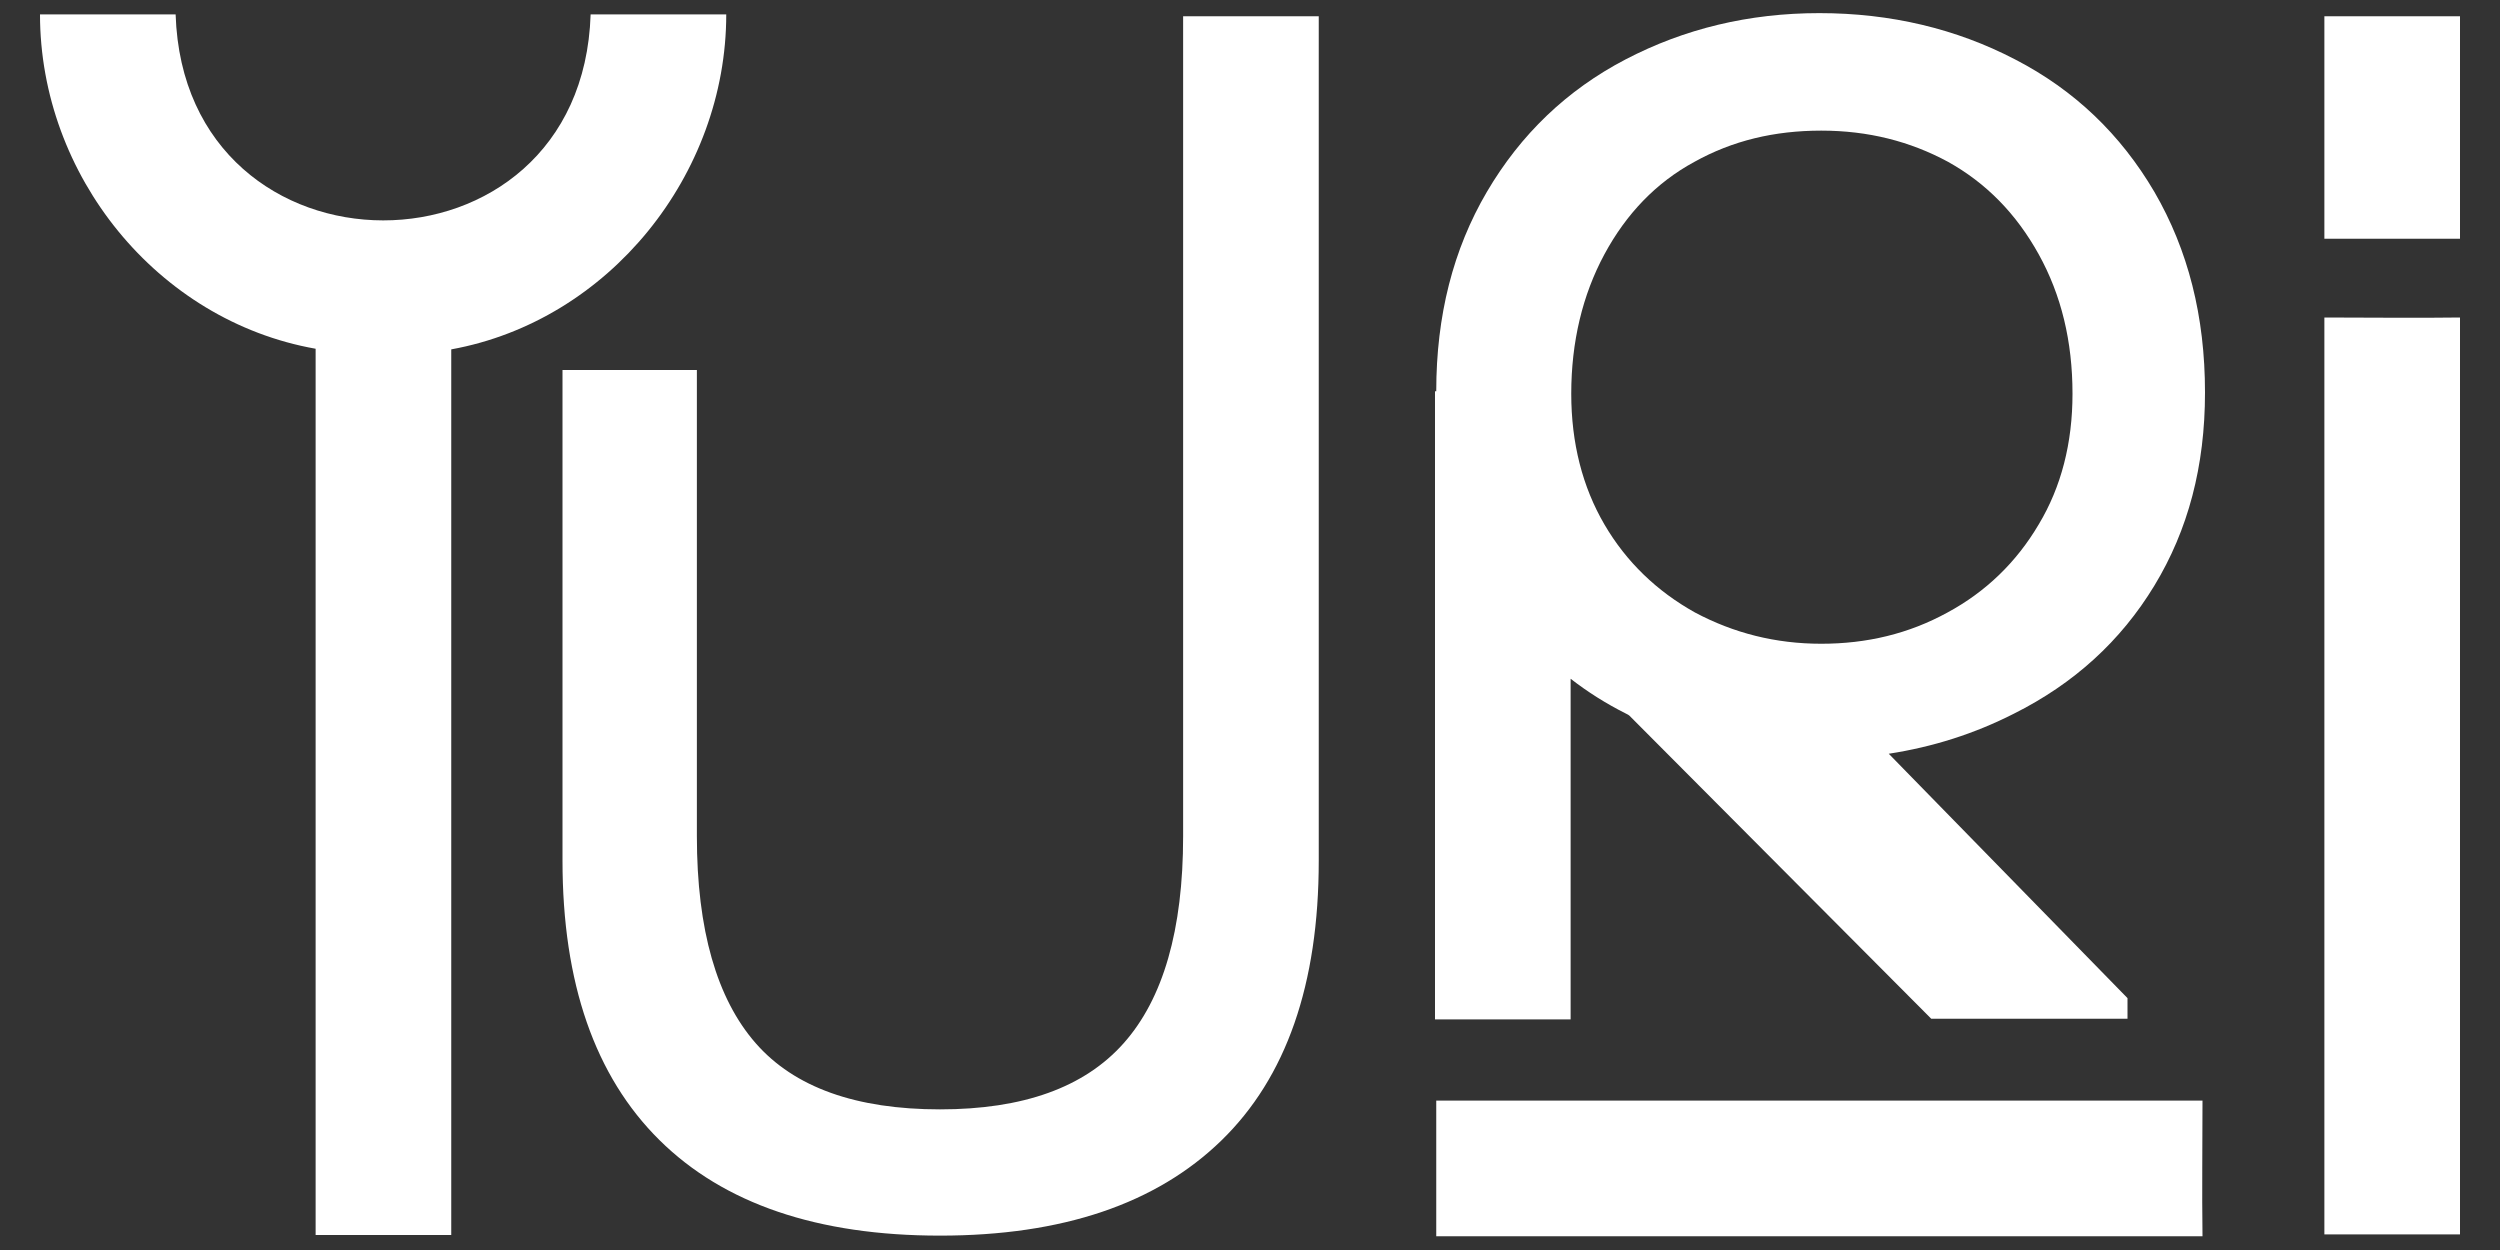 <?xml version="1.0" encoding="utf-8"?>
<!-- Generator: Adobe Illustrator 25.0.0, SVG Export Plug-In . SVG Version: 6.00 Build 0)  -->
<svg version="1.1" id="Livello_1" xmlns="http://www.w3.org/2000/svg" xmlns:xlink="http://www.w3.org/1999/xlink" x="0px" y="0px"
	 viewBox="0 0 400 200" style="enable-background:new 0 0 400 200;" xml:space="preserve">
<rect x="0" y="0" width="400" height="200" fill="#333333" stroke="none"/>
<style type="text/css">
	.st0{fill:#FFFFFF;}
</style>
<g>
	<path class="st0" d="M189.3,2.6v131.2c0,15-3.2,26-9.5,33.1c-6.3,7.1-16.1,10.6-29.4,10.6c-13.4,0-23.3-3.5-29.5-10.6
		c-6.2-7.1-9.4-18.1-9.4-33.1V59.2H90v78.5c0,19.6,5.2,34.5,15.5,44.7c10.3,10.2,25.3,15.3,44.9,15.3c19.6,0,34.6-5.1,45-15.2
		c10.4-10.1,15.6-25,15.6-44.8V2.6H189.3z"/>
	<path class="st0" d="M344.7,93.7c5.4-8.9,8.1-19.1,8.1-30.9c0-12.2-2.7-22.8-8.1-32.1c-5.4-9.2-12.8-16.3-22.3-21.2
		c-9.4-4.9-19.9-7.4-31.3-7.4c-11.3,0-21.6,2.5-31,7.4c-9.4,4.9-16.8,12-22.2,21.2c-5.4,9.2-8.1,19.8-8.1,31.9l-0.2,0v100.5h21.7
		v-54.5c2.7,2.1,5.7,4,8.9,5.6c0.2,0.1,0.4,0.2,0.5,0.3l48.3,48.5h31.4v-3.3l-38.2-39.1c7.1-1.1,13.7-3.2,20-6.4
		C331.8,109.4,339.3,102.6,344.7,93.7 M311.6,98c-6.2,3.4-12.9,5-20.2,5c-7.3,0-14-1.7-20.2-5c-6.1-3.4-11-8.1-14.5-14.1
		c-3.5-6-5.3-13-5.3-20.9c0-8.3,1.8-15.8,5.3-22.3c3.5-6.5,8.3-11.5,14.4-14.8c6.1-3.4,12.8-5,20.3-5c7.5,0,14.2,1.7,20.3,5
		c6.1,3.4,10.9,8.3,14.5,14.8c3.6,6.5,5.4,13.9,5.4,22.3c0,7.9-1.8,14.9-5.4,20.9C322.6,90,317.7,94.7,311.6,98"/>
	<path class="st0" d="M28.1,2.3c1.4,43.9,65,44,66.4,0h21.7c0,25.6-18.7,49-44,53.6v141.7H50.5V55.8C25.1,51.3,6.4,28,6.4,2.3H28.1z
		"/>
	<path class="st0" d="M371.9,50.8l0,146.7h21.7l0-146.7C386.3,50.9,379.7,50.8,371.9,50.8"/>
	<path class="st0" d="M393.6,38.2l0-35.6h-21.7l0,35.6C379.2,38.2,385.8,38.2,393.6,38.2"/>
	<path class="st0" d="M352.4,176.1l-122.6,0v21.7l122.6,0C352.3,190.4,352.4,183.8,352.4,176.1"/>
</g>
</svg>
